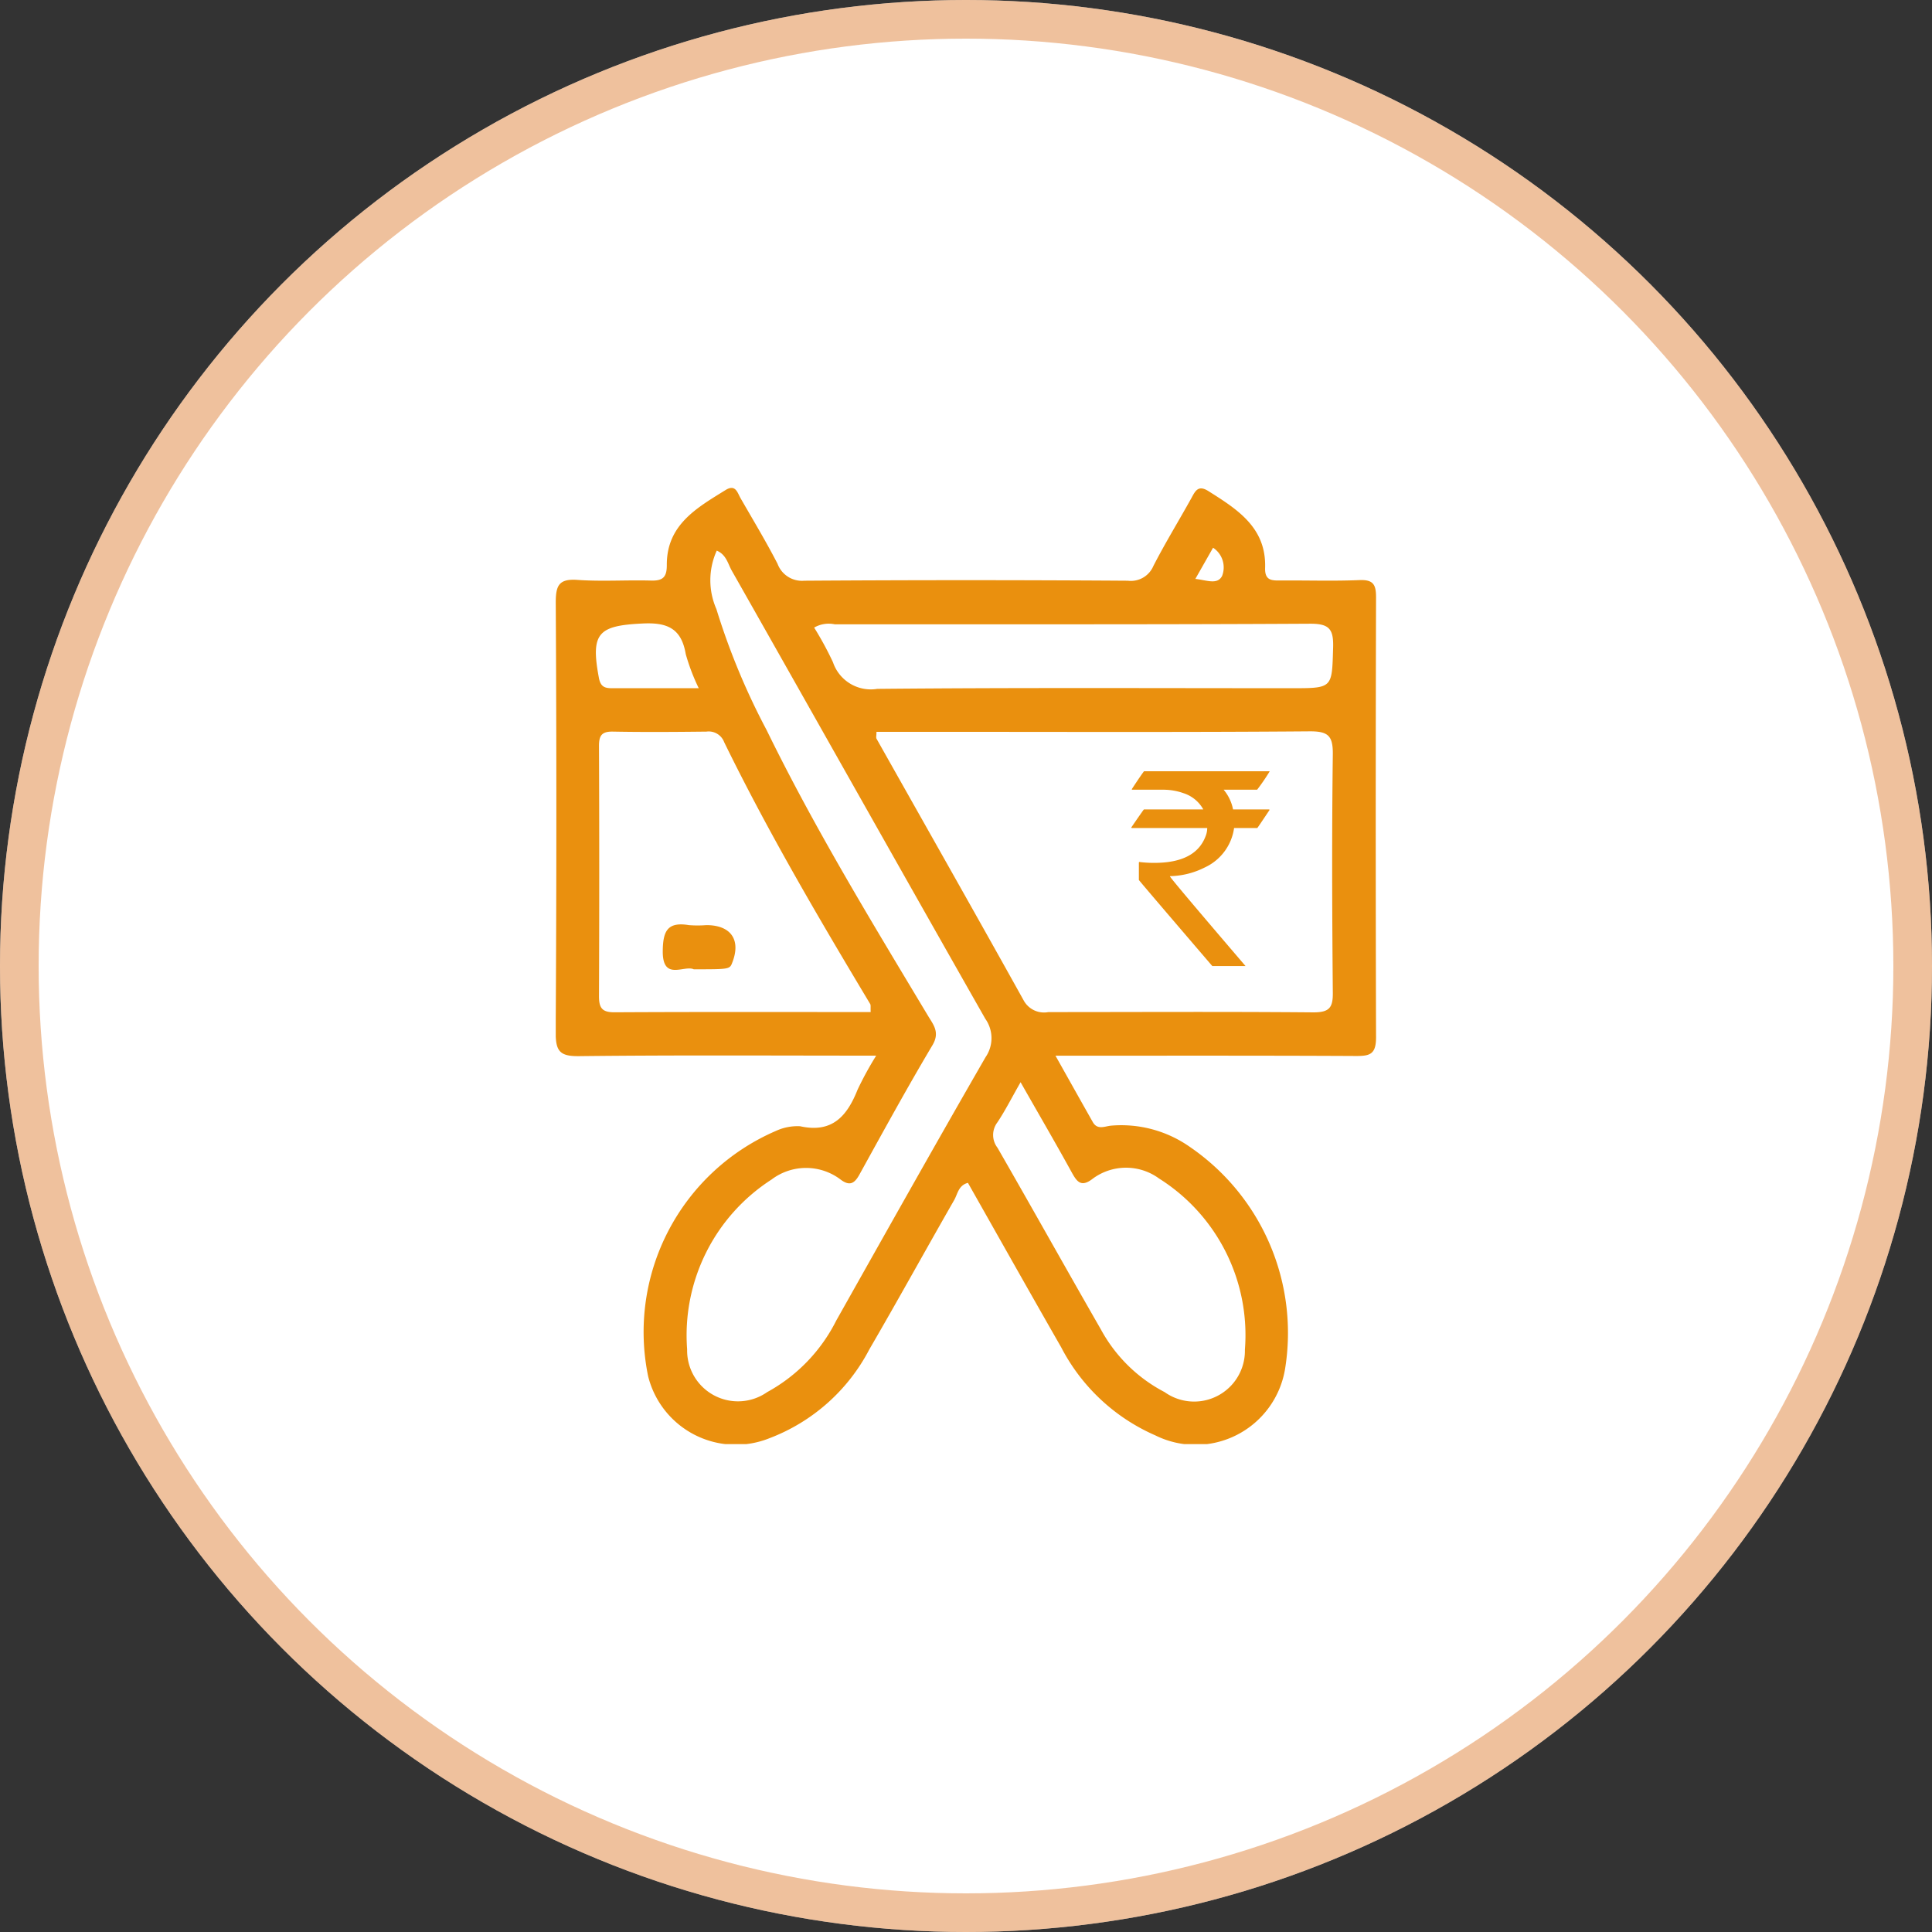 <svg id="Group_15295" data-name="Group 15295" xmlns="http://www.w3.org/2000/svg" xmlns:xlink="http://www.w3.org/1999/xlink" width="50" height="50" viewBox="0 0 50 50">
  <rect x="0" y="0" width="50" height="50" fill="#333333" stroke="none"/>
  <defs>
    <clipPath id="clip-path">
      <rect id="Rectangle_12893" data-name="Rectangle 12893" width="21.234" height="24.746" fill="none"/>
    </clipPath>
  </defs>
  <g id="Group_11672" data-name="Group 11672">
    <g id="Ellipse_960" data-name="Ellipse 960" fill="#fff" stroke="rgba(225,133,60,0.5)" stroke-width="1">
      <circle cx="25" cy="25" r="25" stroke="none"/>
      <circle cx="25" cy="25" r="24.5" fill="none"/>
    </g>
    <g id="Group_15304" data-name="Group 15304" transform="translate(14.383 12.627)">
      <g id="Group_15303" data-name="Group 15303" clip-path="url(#clip-path)">
        <path id="Path_32931" data-name="Path 32931" d="M8.29,14.692c-2.636,0-5.164-.016-7.692.013-.5.006-.6-.136-.6-.615Q.032,8.528,0,2.965c0-.44.081-.619.56-.585.629.044,1.264,0,1.9.017.31.01.415-.086.414-.4C2.868.951,3.655.513,4.4.051,4.65-.1,4.7.116,4.778.257c.325.566.663,1.126.962,1.706a.675.675,0,0,0,.694.438q4.185-.028,8.37,0a.633.633,0,0,0,.662-.381c.308-.6.662-1.176.989-1.766.1-.186.178-.335.436-.172.751.474,1.5.945,1.467,1.987-.011.337.181.328.414.326.676-.005,1.352.018,2.027-.01.357-.015.431.115.43.447q-.016,5.694,0,11.388c0,.442-.163.483-.529.481-2.55-.013-5.1-.007-7.767-.007.343.611.653,1.165.966,1.718.119.21.309.108.47.092a3.088,3.088,0,0,1,2.039.548,5.832,5.832,0,0,1,2.469,5.732,2.346,2.346,0,0,1-3.361,1.735,4.992,4.992,0,0,1-2.435-2.278c-.81-1.414-1.609-2.835-2.414-4.257-.247.065-.266.289-.356.446-.736,1.284-1.449,2.581-2.194,3.861a4.859,4.859,0,0,1-2.582,2.3,2.338,2.338,0,0,1-3.144-1.6,5.666,5.666,0,0,1,3.3-6.348,1.336,1.336,0,0,1,.633-.124c.832.184,1.215-.263,1.487-.946a8.646,8.646,0,0,1,.478-.875M8.3,6.311c0,.1-.015.145,0,.176,1.27,2.256,2.548,4.507,3.806,6.769a.6.6,0,0,0,.642.309c2.287,0,4.575-.013,6.862.007.414,0,.506-.125.5-.517-.018-2.049-.026-4.1,0-6.148.007-.49-.113-.612-.606-.608-3.115.025-6.23.013-9.345.013H8.3M4.167,1.622a1.852,1.852,0,0,0-.01,1.512,17.9,17.9,0,0,0,1.3,3.132c1.244,2.547,2.719,4.963,4.174,7.39.14.234.317.43.119.764-.655,1.1-1.273,2.231-1.894,3.355-.137.248-.268.292-.5.112a1.479,1.479,0,0,0-1.771.011A4.794,4.794,0,0,0,3.4,22.292,1.316,1.316,0,0,0,5.471,23.4,4.315,4.315,0,0,0,7.258,21.55c1.282-2.276,2.56-4.555,3.865-6.818a.867.867,0,0,0-.007-.995C8.921,9.876,6.744,6,4.555,2.14c-.1-.176-.139-.411-.388-.518M8.15,13.562c-.006-.126.006-.175-.012-.206-1.331-2.22-2.643-4.451-3.78-6.778A.427.427,0,0,0,3.9,6.306c-.806.009-1.612.015-2.417,0-.293-.006-.365.1-.364.376q.013,3.237,0,6.474c0,.306.084.415.4.414,2.2-.012,4.4-.006,6.627-.006m3.879,1.824c-.229.4-.395.732-.6,1.037a.538.538,0,0,0,.006.649c.9,1.563,1.777,3.137,2.675,4.7A3.954,3.954,0,0,0,15.758,23.4a1.314,1.314,0,0,0,2.077-1.1,4.788,4.788,0,0,0-2.221-4.428,1.448,1.448,0,0,0-1.711,0c-.32.253-.426.066-.568-.192-.407-.74-.833-1.469-1.305-2.3M6.685,3.61a8.533,8.533,0,0,1,.489.9A1.034,1.034,0,0,0,8.32,5.2c3.574-.034,7.149-.017,10.724-.017,1.07,0,1.043,0,1.074-1.052.014-.48-.1-.62-.6-.617-4.1.023-8.2.012-12.294.016a.75.75,0,0,0-.535.083M3.7,5.182A5.323,5.323,0,0,1,3.364,4.3c-.113-.671-.484-.826-1.131-.791C1.09,3.564.9,3.764,1.117,4.918c.045.24.165.266.354.265.716,0,1.432,0,2.226,0M16.551,2.354c.295.031.569.16.693-.075a.609.609,0,0,0-.233-.732l-.459.808" transform="translate(0 0.001)" fill="#ea900e"/>
        <path id="Path_32932" data-name="Path 32932" d="M21.829,86.912c-.249-.125-.817.317-.809-.477.005-.528.132-.758.676-.669a2.885,2.885,0,0,0,.453,0c.633,0,.9.379.671.967-.067.176-.067.176-.991.176" transform="translate(-18.251 -74.451)" fill="#ea900e"/>
        <g id="Group_15305" data-name="Group 15305" transform="translate(14.9 7.333)">
          <path id="Path_16539" data-name="Path 16539" d="M508.716,33.01h3.248v.006a5.175,5.175,0,0,1-.323.472h-.866a1.12,1.12,0,0,1,.243.51h.926c.012,0,.018.006.018.015-.208.311-.312.466-.317.466h-.6a1.326,1.326,0,0,1-.759,1.021,2.086,2.086,0,0,1-.9.225v.006q0,.036,1.955,2.32h-.86q-1.9-2.216-1.9-2.228v-.448l.006-.018a3.031,3.031,0,0,0,.395.024q1.068,0,1.326-.691a.569.569,0,0,0,.042-.211H508.4a.014.014,0,0,1-.015-.015c.214-.312.323-.466.326-.466h1.534v-.006a.9.9,0,0,0-.51-.415,1.571,1.571,0,0,0-.487-.089H508.4V33.47C508.6,33.164,508.71,33.01,508.716,33.01Z" transform="translate(-508.39 -33.01)" fill="#ea900e"/>
        </g>
      </g>
    </g>
  </g>
</svg>
